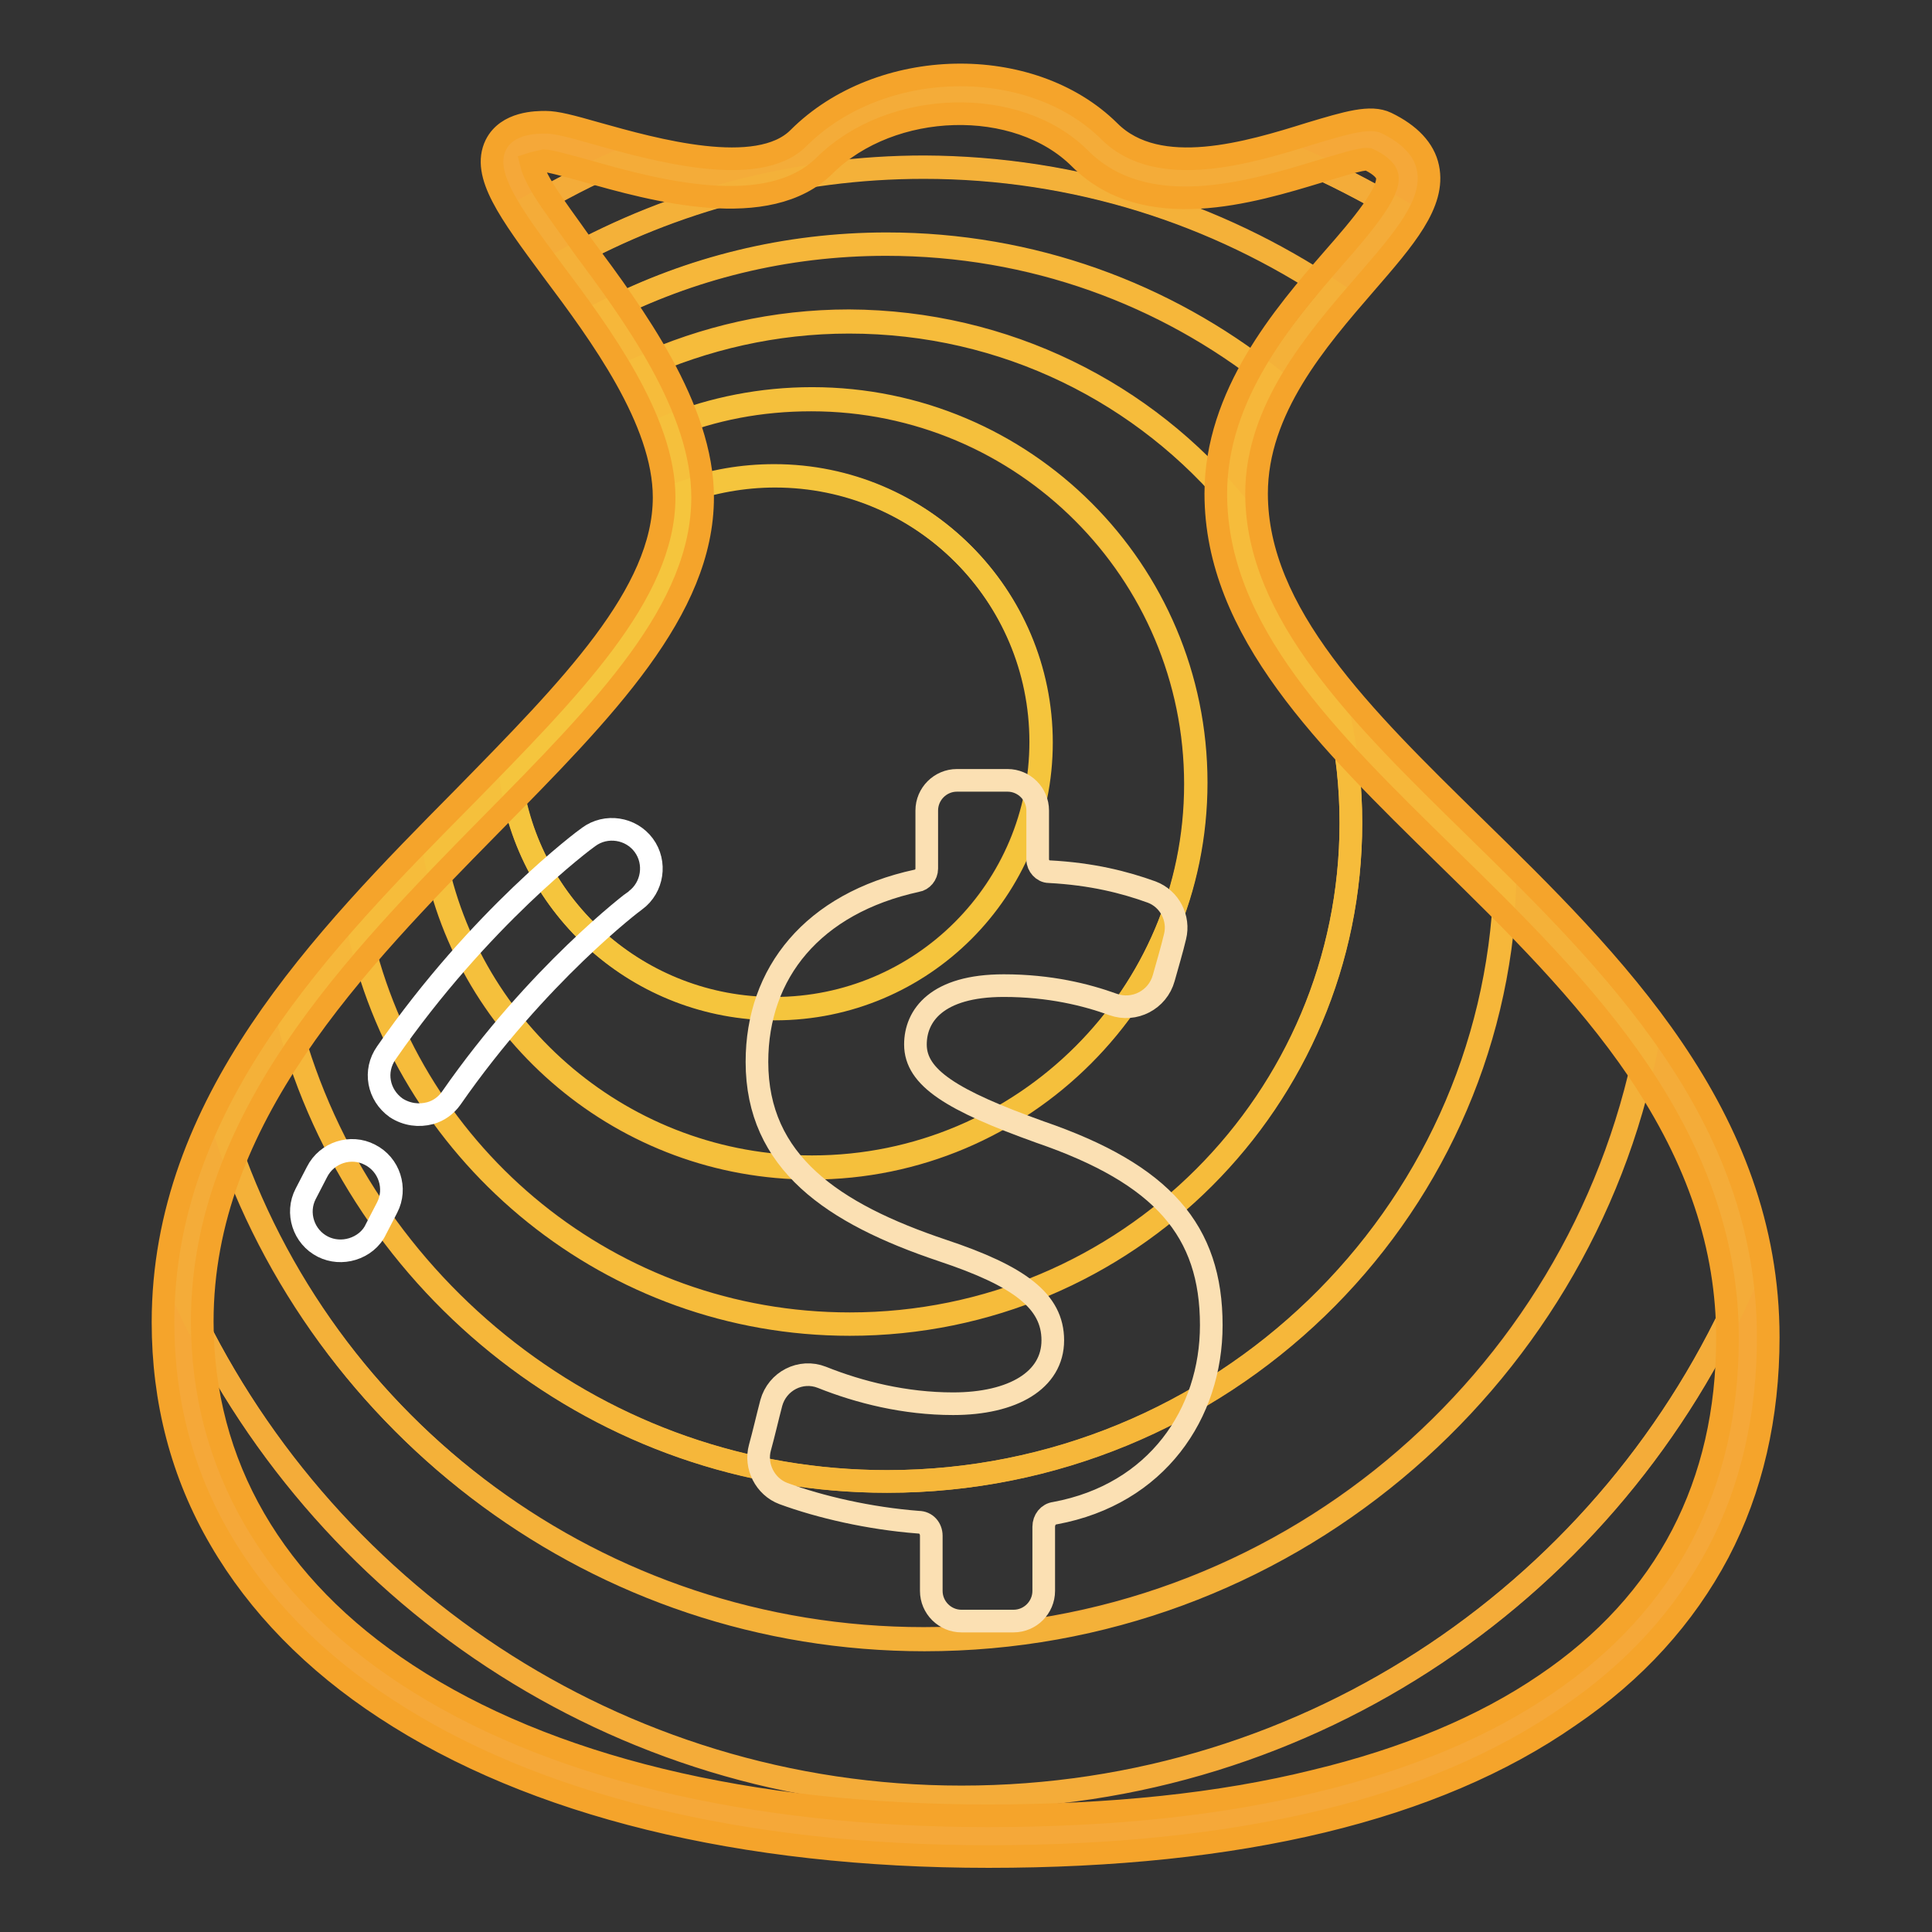<?xml version="1.0" encoding="utf-8"?>
<!-- Svg Vector Icons : http://www.onlinewebfonts.com/icon -->
<!DOCTYPE svg PUBLIC "-//W3C//DTD SVG 1.1//EN" "http://www.w3.org/Graphics/SVG/1.1/DTD/svg11.dtd">
<svg version="1.1" xmlns="http://www.w3.org/2000/svg" xmlns:xlink="http://www.w3.org/1999/xlink" x="0px" y="0px" viewBox="0 0 256 256" enable-background="new 0 0 256 256" xml:space="preserve">
<rect x="0" y="0" width="256" height="256" fill="#333333" stroke="none"/>
<g> <path stroke-width="3" fill-opacity="0" stroke="#f5a42b"  d="M231.7,177.5c0,40.3-33.8,65.9-100.7,65.9c-66.8,0-106.8-28.3-106.8-68.2c0-50.1,66.3-78,66.3-109.3 c0-22.1-35-47-18.2-47c4.3,0,26.8,10,35.4,1.4c9.5-9.5,27.9-10.4,37.5-0.9c11.1,11,33.6-2.4,37.4-0.5c15.8,7.5-18.6,22.2-18.6,46.8 C163.9,102.8,231.7,125.1,231.7,177.5z"/> <path stroke-width="3" fill-opacity="0" stroke="#f5a839"  d="M182.5,18.8c-1.4-0.7-5.4,0.8-10.5,2.2c4.6,2,9.1,4.3,13.3,6.8C187.5,24.1,187.4,21.1,182.5,18.8z  M72.3,18.9c-6,0-5.3,3.3-2,8.5c3.8-2.2,7.7-4.3,11.8-6C77.6,20.1,73.8,18.9,72.3,18.9z M231.7,177.5c0-2.6-0.2-5.1-0.5-7.5 c-17.4,40.1-57.3,68.2-103.8,68.2c-45.8,0-85.3-27.3-103.1-66.5c-0.1,1.2-0.1,2.4-0.1,3.6c0,39.8,40,68.2,106.8,68.2 S231.7,217.7,231.7,177.5L231.7,177.5z"/> <path stroke-width="3" fill-opacity="0" stroke="#f4ac39"  d="M176.7,38.6c3.5-4.1,6.8-7.7,8.6-10.8c-4.3-2.5-8.7-4.8-13.3-6.8c-8.5,2.5-20,5.2-26.9-1.7 c-9.6-9.5-27.9-8.6-37.5,0.9c-5.6,5.6-17,3.4-25.5,1.1c-4.1,1.8-8,3.8-11.8,6c1.3,2,3.1,4.4,5,6.9c14-7.7,30.1-12.1,47.2-12.1 C142.5,22.2,161.2,28.2,176.7,38.6L176.7,38.6z M127.4,238.1c46.5,0,86.4-28,103.8-68.2c-1.5-11.8-6.5-22-13.1-31.3 c-8.9,44.8-48.3,78.5-95.7,78.5c-43.2,0-79.8-28-92.7-66.9c-3,6.6-5,13.7-5.5,21.3C42.1,210.8,81.6,238.1,127.4,238.1L127.4,238.1z "/> <path stroke-width="3" fill-opacity="0" stroke="#f4b139"  d="M122.5,217.3c47.4,0,86.8-33.8,95.7-78.5c-5.5-7.6-12.1-14.6-18.7-21.3c-1.7,43.8-37.7,78.8-81.9,78.8 c-37.9,0-69.8-25.7-79.2-60.6c-3.3,4.6-6.2,9.5-8.5,14.6C42.7,189.2,79.3,217.3,122.5,217.3L122.5,217.3z M168.4,50.1 c2.4-4.2,5.4-8,8.3-11.4c-15.5-10.4-34.2-16.5-54.3-16.5c-17.1,0-33.2,4.4-47.2,12.1c1.6,2.2,3.4,4.5,5,7 c11.2-5.7,23.8-8.9,37.2-8.9C136.8,32.4,154.4,39,168.4,50.1z"/> <path stroke-width="3" fill-opacity="0" stroke="#f6b73a"  d="M117.5,196.3c44.2,0,80.3-35,81.9-78.9c-7.7-7.7-15.6-15-21.9-22.3c1,4.5,1.5,9.1,1.5,13.9 c0,36.7-29.7,66.4-66.4,66.4c-31.6,0-58-22-64.8-51.6c-3.3,3.8-6.6,7.7-9.5,11.9C47.7,170.6,79.6,196.3,117.5,196.3z M163.9,66.9 c0-0.4,0-0.8,0-1.3c0-5.7,1.9-10.9,4.5-15.6c-14-11.1-31.7-17.7-50.9-17.7c-13.4,0-26,3.2-37.2,8.9c1.6,2.4,3.2,4.8,4.6,7.3 c8.4-3.8,17.7-6,27.6-6C133.3,42.6,151.8,52.1,163.9,66.9L163.9,66.9z"/> <path stroke-width="3" fill-opacity="0" stroke="#f6bc3b"  d="M112.6,175.5c36.7,0,66.4-29.7,66.4-66.4c0-4.8-0.5-9.4-1.5-13.9c-7.7-8.9-13.2-18-13.6-28.2 c-12.2-14.9-30.7-24.3-51.4-24.3c-9.8,0-19.2,2.2-27.6,6c1.5,2.6,2.7,5.2,3.7,7.9c5.9-2.4,12.2-3.6,18.9-3.6 c28.1,0,50.9,22.8,50.9,50.9s-22.8,50.9-50.9,50.9c-24.8,0-45.5-17.8-50-41.3c-3.3,3.4-6.6,7-9.8,10.6 C54.5,153.4,81,175.5,112.6,175.5z"/> <path stroke-width="3" fill-opacity="0" stroke="#f5c03c"  d="M107.6,154.6c28.1,0,50.9-22.8,50.9-50.9s-22.8-50.9-50.9-50.9c-6.7,0-13.1,1.3-18.9,3.6 c1,2.9,1.7,5.8,1.8,8.7c3.8-1.4,7.9-2.1,12.1-2.1c19.5,0,35.3,15.8,35.3,35.3s-15.8,35.3-35.3,35.3c-17.9,0-32.7-13.3-35-30.6 c-3.2,3.3-6.6,6.7-10,10.2C62.1,136.8,82.8,154.6,107.6,154.6z"/> <path stroke-width="3" fill-opacity="0" stroke="#f5c53d"  d="M102.7,133.7c19.5,0,35.3-15.8,35.3-35.3c0-19.5-15.8-35.3-35.3-35.3c-4.3,0-8.4,0.8-12.1,2.1 c0,0.3,0,0.5,0,0.8c0,12.4-10.4,24.2-22.9,37.1C69.9,120.3,84.7,133.7,102.7,133.7z"/> <path stroke-width="3" fill-opacity="0" stroke="#f5a42b"  d="M131,246c-32.8,0-60.4-6.8-79.9-19.6c-9.5-6.2-16.9-13.8-21.9-22.4c-5.1-8.7-7.6-18.4-7.6-28.8 c0-29.1,21.1-50.6,39.8-69.5C75.6,91.2,88,78.7,88,65.9c0-10.2-8.5-21.7-14.8-30.1c-5.7-7.7-9.4-12.7-7.5-16.6c1.5-3,5.4-3,6.6-3 c1.4,0,3.3,0.5,6.8,1.5c7.5,2.1,21.3,6,26.7,0.6c10.8-10.8,30.8-11.2,41.2-0.9c6.5,6.5,18.6,2.8,26.6,0.3c5-1.5,8-2.4,10.1-1.4 c3.1,1.5,5,3.5,5.5,5.9c1,4.7-3.1,9.4-8.3,15.4c-6.4,7.4-14.4,16.6-14.4,27.8c0,15.9,14,29.6,28.8,44.1c18.3,17.9,39,38.2,39,67.7 c0,10.5-2.2,20.1-6.6,28.5c-4.5,8.5-11.1,15.8-19.8,21.7C190.1,239.8,164.2,246,131,246z M70.4,21.7c0.1,0.4,0.4,1.4,1.6,3.4 c1.3,2.1,3.2,4.6,5.3,7.6c6.7,9,15.8,21.4,15.8,33.2c0,14.9-13,28.1-28.1,43.4c-17.9,18.2-38.2,38.9-38.2,65.8 c0,19,9.4,35.2,27.1,46.8c18.6,12.2,45.3,18.7,77,18.7c16.2,0,30.8-1.5,43.3-4.6c12.1-2.9,22.4-7.2,30.6-12.8 c8-5.4,14.1-12.1,18.1-19.8c4-7.7,6-16.4,6-26.1c0-12.1-3.9-23.7-11.8-35.4c-7.1-10.5-16.5-19.7-25.6-28.6 c-15.6-15.3-30.4-29.7-30.4-47.9c0-13.1,9-23.6,15.6-31.2c3.6-4.1,7.6-8.8,7.1-10.9c-0.2-0.9-1.4-1.7-2.5-2.2c-1-0.1-4,0.9-6.4,1.6 c-9.2,2.8-23.1,7-31.8-1.7c-8.3-8.3-25-7.8-33.8,0.9c-7.5,7.5-22.7,3.3-31.8,0.7c-2.2-0.6-4.7-1.3-5.4-1.3 C71.3,21.5,70.7,21.6,70.4,21.7L70.4,21.7z"/> <path stroke-width="3" fill-opacity="0" stroke="#ffffff"  d="M57,147.5c-1.5,0.4-3.1,0.2-4.5-0.7c-2.4-1.7-3-4.9-1.3-7.3c12.4-17.9,26.2-28.2,26.8-28.6 c2.3-1.7,5.6-1.2,7.3,1.1c1.7,2.3,1.2,5.6-1.1,7.3c-0.2,0.1-13,9.8-24.4,26.2C59.1,146.5,58.1,147.2,57,147.5z M46.7,165.5 c-1.3,0.4-2.7,0.3-3.9-0.3c-2.6-1.3-3.6-4.5-2.3-7l1.5-2.9c1.3-2.6,4.5-3.6,7-2.3c2.6,1.3,3.6,4.5,2.3,7l-1.5,2.9 C49.2,164.2,48,165.1,46.7,165.5z"/> <path stroke-width="3" fill-opacity="0" stroke="#fbe0b3"  d="M160.5,175.6c0,11.7-7.2,22.4-20.7,24.9c-0.9,0.1-1.5,0.9-1.5,1.8v8.5c0,2.2-1.8,4-4,4h-6.9 c-2.2,0-4-1.8-4-4v-7.3c0-1-0.7-1.8-1.7-1.8c-6.5-0.5-13-2-17.9-3.8c-2.4-0.9-3.8-3.6-3.1-6.1c0.5-1.8,1-4,1.5-5.9 c0.8-2.9,3.9-4.5,6.7-3.4c5,2,11,3.5,17.4,3.5c7.9,0,13.2-3.1,13.2-8.4c0-5.2-4.4-8.5-14.6-11.9c-14.6-4.9-24.6-11.7-24.6-25 c0-11.8,7.4-21,21.2-24c0.7-0.1,1.3-0.8,1.3-1.6v-7.7c0-2.2,1.8-4,4-4h6.7c2.2,0,4,1.8,4,4v6.5c0,0.8,0.7,1.6,1.5,1.6 c5.7,0.3,10,1.4,13.6,2.7c2.4,0.9,3.7,3.5,3.1,5.9c-0.4,1.7-1,3.7-1.5,5.5c-0.8,2.9-3.9,4.5-6.7,3.5c-3.6-1.3-8.4-2.5-14.5-2.5 c-8.9,0-11.7,4-11.7,7.8c0,4.4,4.8,7.4,16.5,11.6C154.1,155.6,160.5,163.1,160.5,175.6L160.5,175.6z"/></g>
</svg>